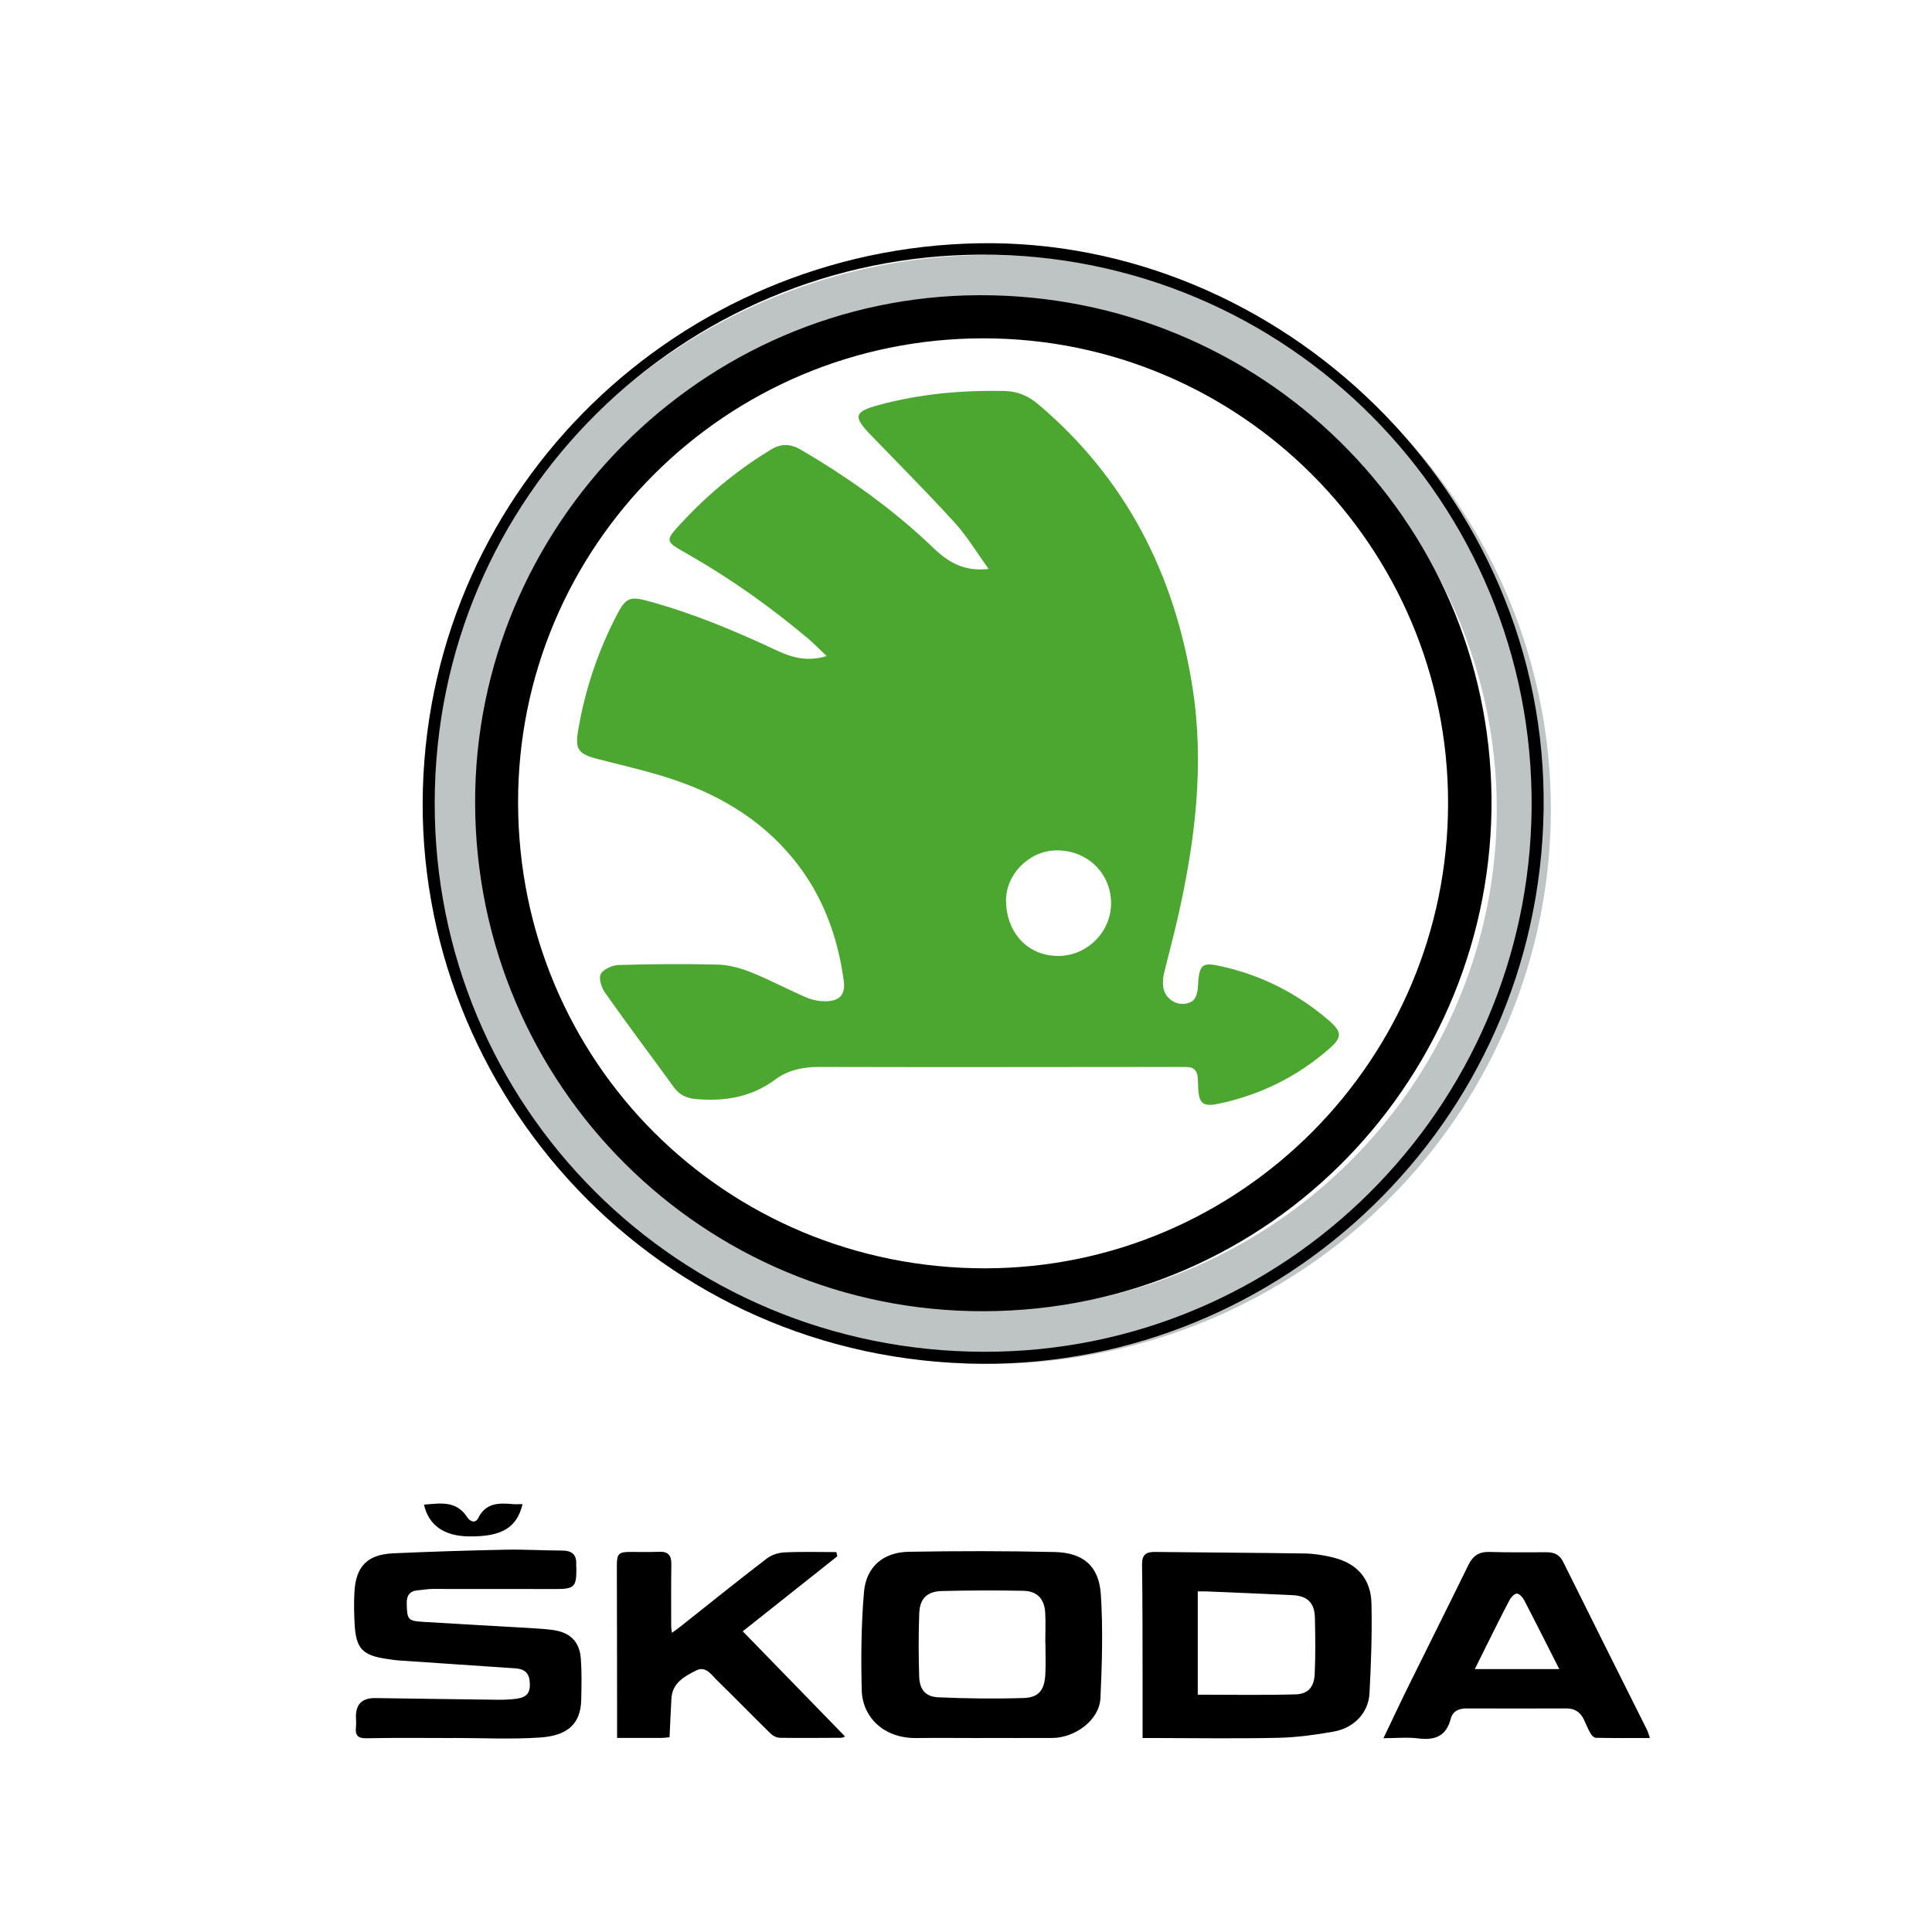 <?xml version="1.0" encoding="UTF-8"?>
<svg id="Calque_25" data-name="Calque 25" xmlns="http://www.w3.org/2000/svg" viewBox="0 0 250 250">
  <defs>
    <style>
      .cls-1 {
        fill: none;
        stroke: #bec4c4;
        stroke-miterlimit: 10;
        stroke-width: 7px;
      }

      .cls-2 {
        fill: #4ba72f;
      }
    </style>
  </defs>
  <ellipse class="cls-1" cx="128" cy="104.75" rx="69.18" ry="68.25"/>
  <g>
    <path d="M127.11,176.47c-41.97-.25-73.5-35.04-72.39-74.39,1.11-39.29,33.25-69.93,71.92-70.6,38.86-.68,73.75,32.22,73.1,73.4-.65,40.68-33.99,71.8-72.63,71.59ZM127.36,174.92c38.9.06,70.48-31.53,70.83-70.35.35-39.49-31.61-71.77-71.24-71.62-38.43.14-70.62,31.02-70.7,70.89-.08,39.4,31.56,71.03,71.12,71.08Z"/>
    <path d="M127.02,224.9c-2.81,0-5.62-.03-8.43,0-4.27.06-6.99-2.74-7.08-6.17-.11-4.24-.07-8.51.29-12.73.29-3.26,2.49-5.14,5.78-5.2,6.29-.11,12.6-.11,18.89.03,3.72.09,5.74,1.82,5.98,5.5.29,4.44.15,8.92-.05,13.38-.14,2.96-3.39,5.16-6.19,5.18-3.06.02-6.13,0-9.19,0ZM135.27,212.64s0,0-.01,0c0-1.32.06-2.64-.01-3.95-.1-1.79-1.03-2.8-2.81-2.84-3.53-.07-7.06-.06-10.59.03-1.89.05-2.83.98-2.9,2.88-.1,2.72-.09,5.44-.01,8.16.05,1.7.82,2.64,2.47,2.71,3.68.16,7.38.21,11.06.09,1.94-.06,2.67-1.02,2.79-2.98.08-1.36.02-2.72.02-4.08Z"/>
    <path d="M147.85,224.9c0-2.58,0-4.92,0-7.25-.01-5.07,0-10.14-.07-15.2-.01-1.24.48-1.65,1.67-1.63,6.47.08,12.94.1,19.41.2,1.18.02,2.38.22,3.53.49,3.19.75,5.01,2.76,5.08,6.02.08,3.87-.05,7.75-.26,11.61-.14,2.51-2.01,4.46-4.64,4.93-2.33.41-4.7.74-7.07.8-5.36.12-10.73.04-16.1.03-.46,0-.91,0-1.56,0ZM154.99,219.29c4.28,0,8.49.08,12.68-.04,1.6-.05,2.37-.96,2.45-2.6.12-2.42.08-4.85.03-7.27-.04-1.98-.95-2.87-2.91-2.97-3.7-.18-7.4-.32-11.1-.48-.37-.02-.73,0-1.15,0v13.36Z"/>
    <path d="M58.58,224.9c-3.71,0-7.41-.05-11.12.03-1.18.03-1.52-.39-1.4-1.46.05-.42,0-.85,0-1.28q-.05-2.49,2.49-2.46c5.32.07,10.65.16,15.97.22.76,0,1.54-.03,2.29-.13,1.35-.18,1.81-.75,1.75-2.03-.06-1.26-.6-1.82-1.91-1.91-5.01-.34-10.03-.67-15.04-1.02-.51-.03-1.01-.12-1.52-.19-3.19-.46-4.03-1.33-4.2-4.52-.08-1.36-.1-2.73-.03-4.09.17-3.36,1.67-4.91,5.01-5.06,4.85-.22,9.7-.37,14.55-.47,2.42-.05,4.85.11,7.28.11,1.28,0,1.93.49,1.86,1.8,0,.17.02.34.02.51.03,2.36-.27,2.67-2.6,2.67-5.36,0-10.73-.02-16.09-.01-.59,0-1.18.13-1.78.17-1.11.09-1.51.67-1.48,1.78.06,2.01.14,2.19,2.15,2.31,4.76.29,9.52.55,14.28.83.85.05,1.7.11,2.54.23,2.19.32,3.39,1.49,3.56,3.69.13,1.78.09,3.57.05,5.36-.08,3.09-1.76,4.6-5.27,4.85-3.77.26-7.58.06-11.37.06Z"/>
    <path d="M213.5,224.9c-2.43,0-4.71.02-7-.03-.24,0-.56-.33-.7-.59-.34-.59-.58-1.23-.88-1.84-.46-.93-1.21-1.38-2.25-1.37-4.3.01-8.6.02-12.9,0-1.03,0-1.79.36-2.05,1.35-.58,2.24-2.03,2.8-4.17,2.53-1.41-.18-2.86-.03-4.53-.03,1.11-2.31,2.09-4.42,3.12-6.51,2.62-5.3,5.27-10.59,7.87-15.9.57-1.18,1.38-1.73,2.7-1.69,2.47.07,4.94.05,7.41.04.98,0,1.68.29,2.15,1.24,3.59,7.24,7.22,14.47,10.83,21.7.15.29.23.61.4,1.11ZM201.77,215.98c-1.59-3.13-3.05-6.05-4.56-8.95-.19-.36-.65-.85-.94-.82-.35.03-.76.5-.96.88-1.03,1.96-2.01,3.95-3,5.93-.47.94-.93,1.87-1.47,2.96h10.93Z"/>
    <path d="M86.65,224.8c-.45.04-.78.09-1.11.09-1.78,0-3.56,0-5.69,0,0-1.55,0-2.98,0-4.41,0-5.97-.02-11.93-.03-17.9,0-1.54.25-1.77,1.78-1.76,1.24,0,2.47.03,3.71-.02,1.18-.05,1.58.5,1.56,1.62-.04,2.68-.02,5.37-.02,8.05,0,.2.04.4.1.82.51-.38.88-.63,1.22-.91,3.67-2.91,7.32-5.85,11.04-8.7.62-.47,1.52-.77,2.3-.8,2.23-.11,4.47-.04,6.71-.04.04.18.08.36.13.54-4.08,3.23-8.15,6.47-12.24,9.71,4.43,4.56,8.81,9.06,13.24,13.61-.14.05-.32.17-.49.17-2.64.01-5.28.04-7.93,0-.41,0-.9-.24-1.2-.53-2.31-2.26-4.57-4.59-6.89-6.85-.76-.74-1.49-1.97-2.76-1.33-1.5.75-3.09,1.61-3.2,3.64-.09,1.61-.16,3.23-.24,4.99Z"/>
    <path d="M54.87,194.7c2.08-.17,4.17-.56,5.58,1.62.36.56,1.06.87,1.43.11.99-1.98,2.67-1.96,4.46-1.8.41.04.83,0,1.28,0-.74,3.07-2.7,4.23-6.93,4.18-3.21-.03-5.24-1.44-5.83-4.13Z"/>
    <path d="M61.48,103.96c-.1-35.97,29.32-65.64,65.21-65.76,36.49-.12,65.99,29.03,66.31,65.03.32,35.75-28.2,66.32-65.65,66.44-36.34.12-65.76-29.25-65.87-65.71ZM187.38,103.92c.01-33.19-26.91-60.13-60.11-60.14-33.33-.01-60.3,26.91-60.23,60.13.07,33.51,26.87,60.22,60.41,60.21,33.06-.02,59.92-27,59.93-60.19Z"/>
    <path class="cls-2" d="M127.95,73.64c-1.59-2.19-2.84-4.29-4.46-6.06-3.53-3.87-7.23-7.58-10.87-11.35-2.26-2.34-2.08-2.96,1.09-3.82,5.35-1.45,10.8-1.94,16.33-1.81,1.68.04,3.05.65,4.29,1.7,11.36,9.6,17.65,21.98,19.96,36.52,1.61,10.15.35,20.13-1.91,30.04-.54,2.37-1.18,4.71-1.75,7.07-.12.49-.16,1.01-.14,1.52.09,1.89,2.14,3.09,3.78,2.11.42-.25.68-1.06.72-1.64.2-3.32.42-3.52,3.64-2.74,4.98,1.2,9.4,3.5,13.28,6.83,1.8,1.54,1.78,2.23.03,3.75-4.11,3.57-8.83,5.9-14.14,7.04-2.15.46-2.68.05-2.76-2.17-.01-.38-.02-.77-.05-1.15-.06-.91-.5-1.42-1.45-1.41-.51,0-1.02-.01-1.53-.01-15.34.01-30.68.04-46.02,0-2.09,0-4.03.41-5.66,1.62-3.06,2.28-6.47,2.85-10.16,2.55-1.23-.1-2.2-.48-2.94-1.5-2.98-4.1-6.03-8.15-8.95-12.29-.46-.65-.84-1.87-.54-2.41.37-.64,1.51-1.13,2.33-1.16,4.26-.12,8.52-.16,12.78-.05,1.45.04,2.95.44,4.3.98,2.45.98,4.78,2.24,7.21,3.28.8.34,1.73.51,2.6.48,1.75-.05,2.46-.92,2.22-2.68-.8-5.8-2.77-11.14-6.52-15.73-4.39-5.37-10.14-8.63-16.66-10.64-2.85-.88-5.76-1.55-8.64-2.29-2.54-.65-2.97-1.23-2.54-3.77.9-5.29,2.6-10.32,5.1-15.07,1.04-1.98,1.64-2.23,3.81-1.64,5.82,1.57,11.35,3.88,16.8,6.44,1.92.9,3.96,1.49,6.44.71-.93-.87-1.64-1.61-2.43-2.28-4.8-4.04-9.9-7.67-15.35-10.79-.37-.21-.74-.42-1.11-.64-1.78-1.03-1.86-1.35-.52-2.84,3.58-3.99,7.64-7.41,12.23-10.18,1.32-.8,2.51-.74,3.83.03,6.2,3.63,12.02,7.77,17.21,12.76,1.87,1.8,3.98,3.06,7.14,2.66ZM130.18,116.6c.07,4.18,2.87,7.11,6.78,7.1,3.79-.01,6.91-3.22,6.81-6.99-.09-3.83-3.18-6.73-7.11-6.67-3.51.05-6.54,3.12-6.48,6.57Z"/>
  </g>
</svg>